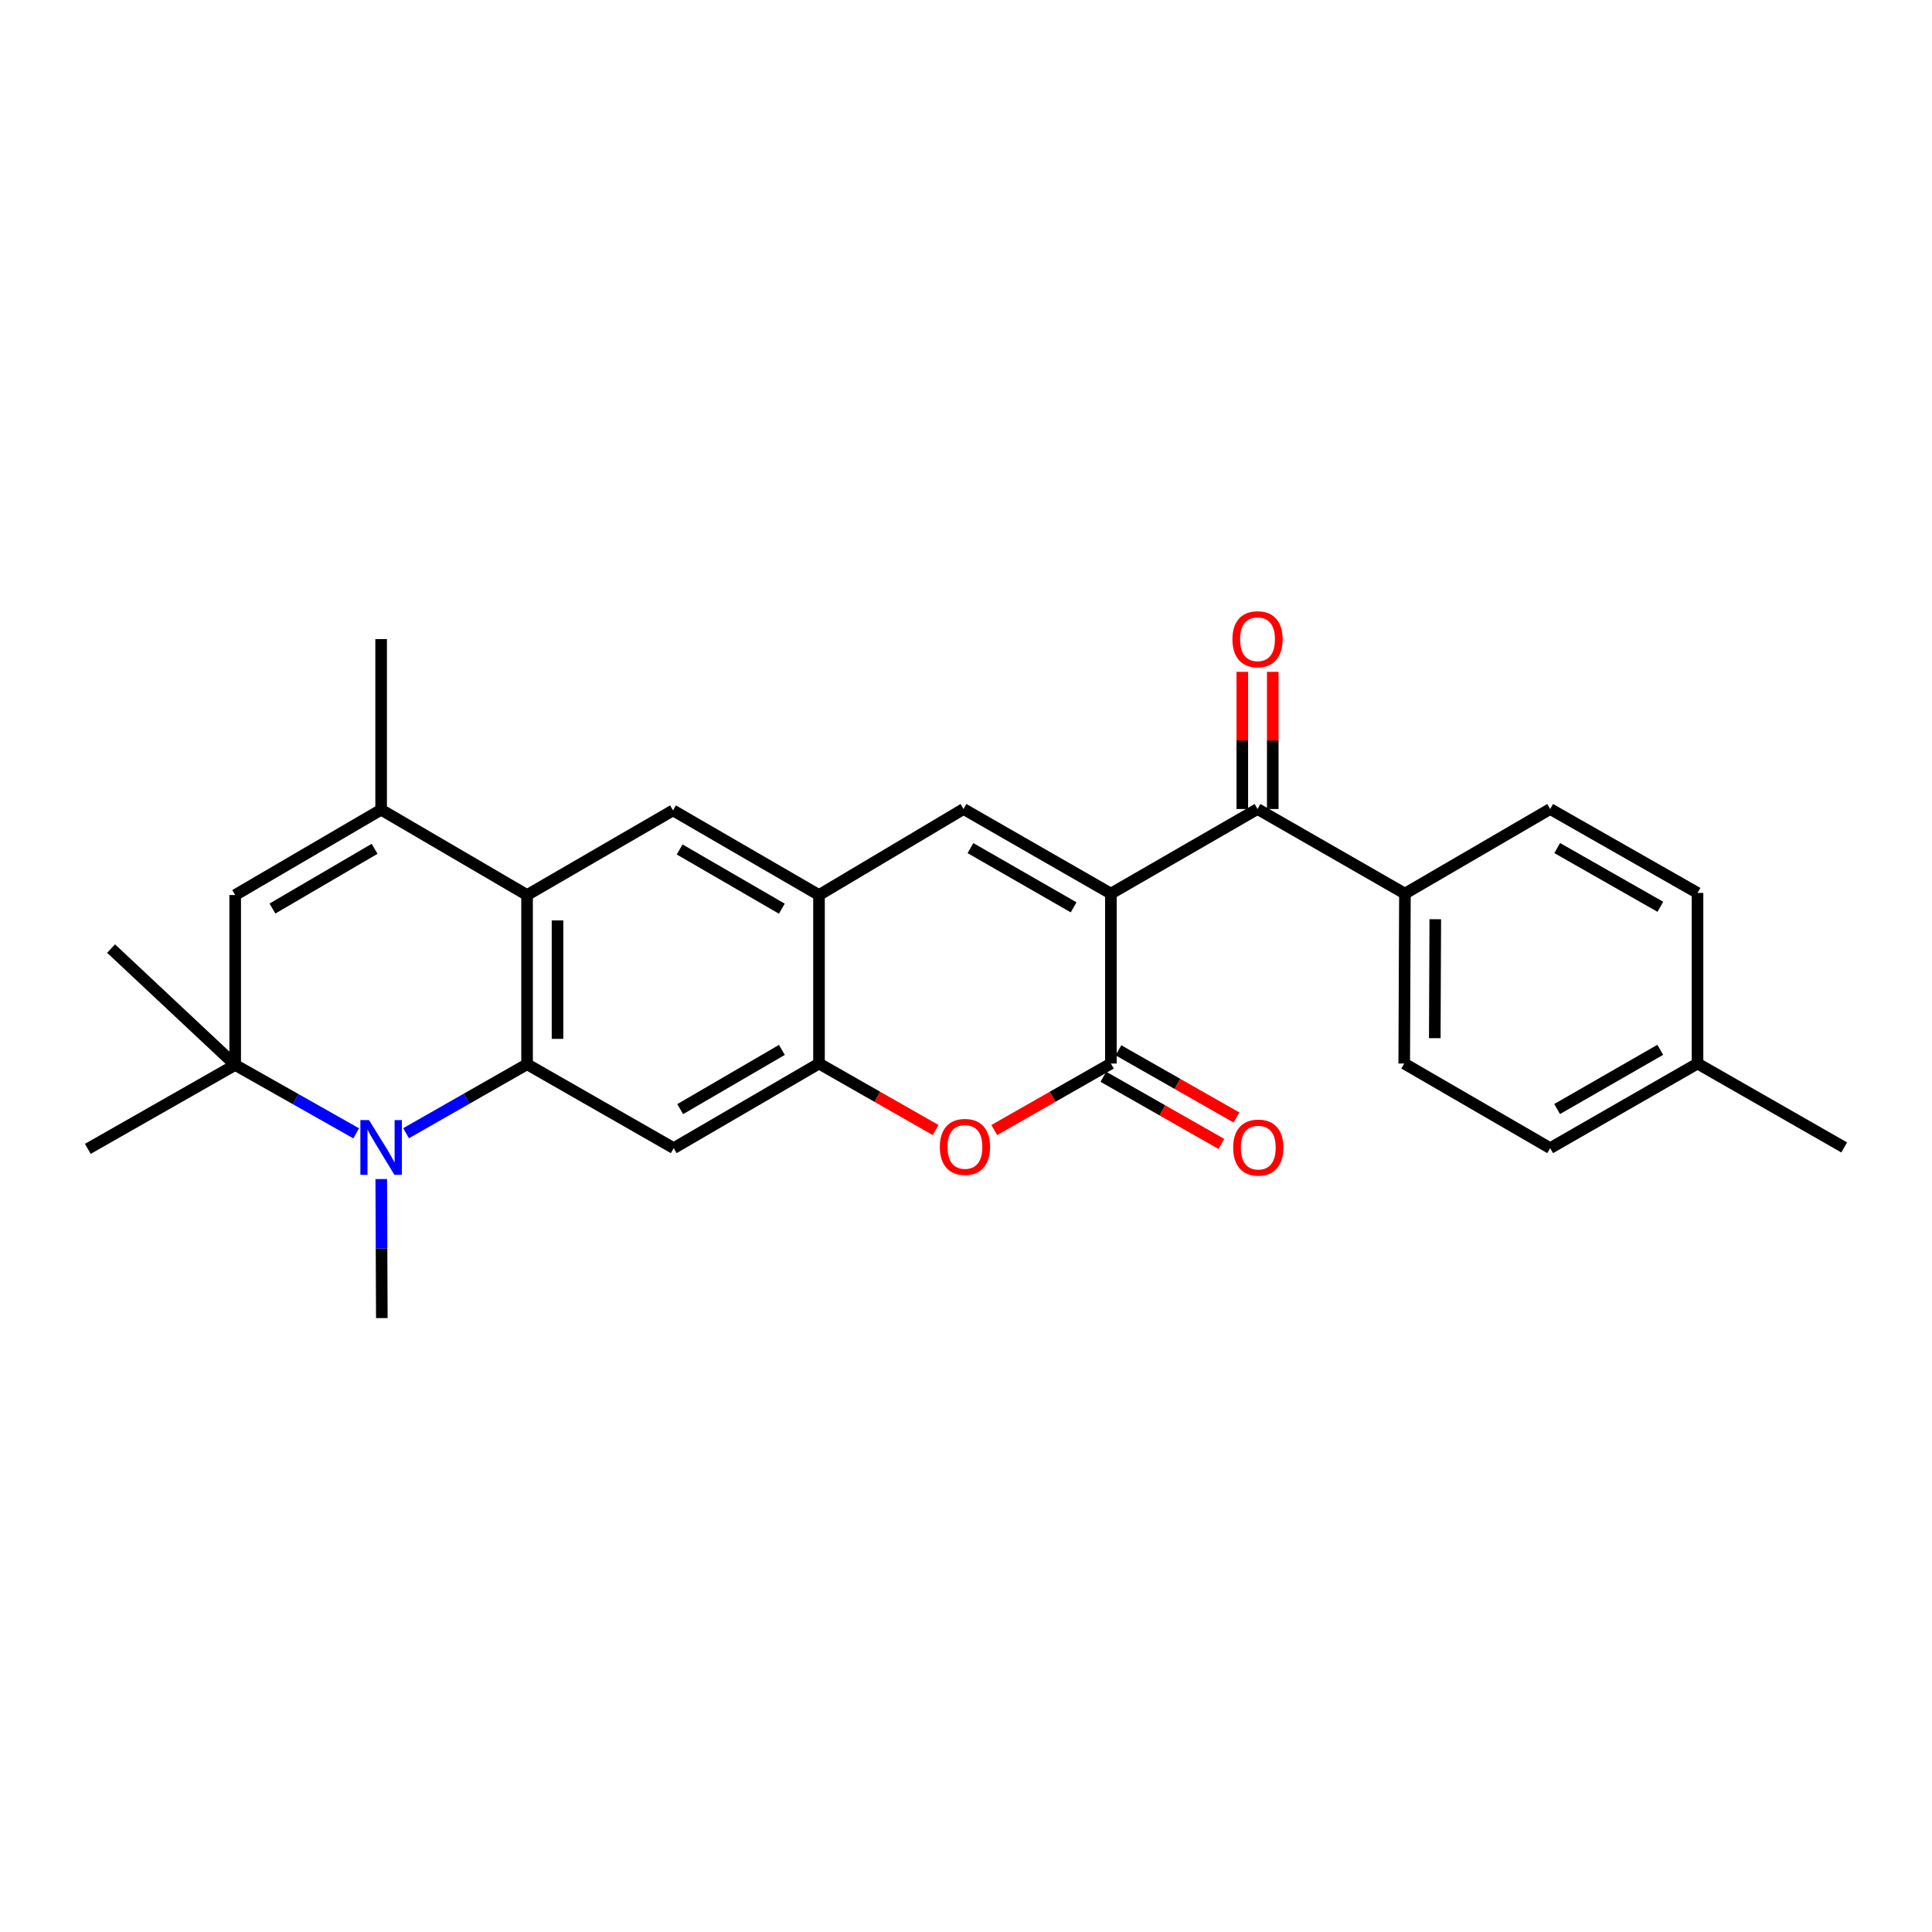 <?xml version='1.0' encoding='iso-8859-1'?>
<svg version='1.1' baseProfile='full'
              xmlns='http://www.w3.org/2000/svg'
                      xmlns:rdkit='http://www.rdkit.org/xml'
                      xmlns:xlink='http://www.w3.org/1999/xlink'
                  xml:space='preserve'
width='1000px' height='1000px' viewBox='0 0 1000 1000'>
<!-- END OF HEADER -->
<rect style='opacity:1.0;fill:#FFFFFF;stroke:none' width='1000' height='1000' x='0' y='0'> </rect>
<path class='bond-1' d='M 574.997,462.534 L 574.997,550.484' style='fill:none;fill-rule:evenodd;stroke:#000000;stroke-width:6px;stroke-linecap:butt;stroke-linejoin:miter;stroke-opacity:1' />
<path class='bond-3' d='M 574.997,462.534 L 498.721,418.742' style='fill:none;fill-rule:evenodd;stroke:#000000;stroke-width:6px;stroke-linecap:butt;stroke-linejoin:miter;stroke-opacity:1' />
<path class='bond-3' d='M 555.706,469.637 L 502.313,438.983' style='fill:none;fill-rule:evenodd;stroke:#000000;stroke-width:6px;stroke-linecap:butt;stroke-linejoin:miter;stroke-opacity:1' />
<path class='bond-9' d='M 574.997,462.534 L 650.896,418.742' style='fill:none;fill-rule:evenodd;stroke:#000000;stroke-width:6px;stroke-linecap:butt;stroke-linejoin:miter;stroke-opacity:1' />
<path class='bond-0' d='M 272.81,550.852 L 272.81,463.27' style='fill:none;fill-rule:evenodd;stroke:#000000;stroke-width:6px;stroke-linecap:butt;stroke-linejoin:miter;stroke-opacity:1' />
<path class='bond-0' d='M 288.575,537.715 L 288.575,476.407' style='fill:none;fill-rule:evenodd;stroke:#000000;stroke-width:6px;stroke-linecap:butt;stroke-linejoin:miter;stroke-opacity:1' />
<path class='bond-2' d='M 272.81,550.852 L 241.497,568.7' style='fill:none;fill-rule:evenodd;stroke:#000000;stroke-width:6px;stroke-linecap:butt;stroke-linejoin:miter;stroke-opacity:1' />
<path class='bond-2' d='M 241.497,568.7 L 210.184,586.547' style='fill:none;fill-rule:evenodd;stroke:#0000FF;stroke-width:6px;stroke-linecap:butt;stroke-linejoin:miter;stroke-opacity:1' />
<path class='bond-28' d='M 272.81,550.852 L 348.718,594.276' style='fill:none;fill-rule:evenodd;stroke:#000000;stroke-width:6px;stroke-linecap:butt;stroke-linejoin:miter;stroke-opacity:1' />
<path class='bond-6' d='M 574.997,550.484 L 544.814,567.695' style='fill:none;fill-rule:evenodd;stroke:#000000;stroke-width:6px;stroke-linecap:butt;stroke-linejoin:miter;stroke-opacity:1' />
<path class='bond-6' d='M 544.814,567.695 L 514.631,584.905' style='fill:none;fill-rule:evenodd;stroke:#FF0000;stroke-width:6px;stroke-linecap:butt;stroke-linejoin:miter;stroke-opacity:1' />
<path class='bond-15' d='M 571.098,557.335 L 601.643,574.722' style='fill:none;fill-rule:evenodd;stroke:#000000;stroke-width:6px;stroke-linecap:butt;stroke-linejoin:miter;stroke-opacity:1' />
<path class='bond-15' d='M 601.643,574.722 L 632.188,592.109' style='fill:none;fill-rule:evenodd;stroke:#FF0000;stroke-width:6px;stroke-linecap:butt;stroke-linejoin:miter;stroke-opacity:1' />
<path class='bond-15' d='M 578.896,543.634 L 609.442,561.021' style='fill:none;fill-rule:evenodd;stroke:#000000;stroke-width:6px;stroke-linecap:butt;stroke-linejoin:miter;stroke-opacity:1' />
<path class='bond-15' d='M 609.442,561.021 L 639.987,578.408' style='fill:none;fill-rule:evenodd;stroke:#FF0000;stroke-width:6px;stroke-linecap:butt;stroke-linejoin:miter;stroke-opacity:1' />
<path class='bond-5' d='M 184.361,586.611 L 153.046,568.911' style='fill:none;fill-rule:evenodd;stroke:#0000FF;stroke-width:6px;stroke-linecap:butt;stroke-linejoin:miter;stroke-opacity:1' />
<path class='bond-5' d='M 153.046,568.911 L 121.73,551.211' style='fill:none;fill-rule:evenodd;stroke:#000000;stroke-width:6px;stroke-linecap:butt;stroke-linejoin:miter;stroke-opacity:1' />
<path class='bond-19' d='M 197.337,610.276 L 197.483,646.256' style='fill:none;fill-rule:evenodd;stroke:#0000FF;stroke-width:6px;stroke-linecap:butt;stroke-linejoin:miter;stroke-opacity:1' />
<path class='bond-19' d='M 197.483,646.256 L 197.629,682.235' style='fill:none;fill-rule:evenodd;stroke:#000000;stroke-width:6px;stroke-linecap:butt;stroke-linejoin:miter;stroke-opacity:1' />
<path class='bond-11' d='M 498.721,418.742 L 423.917,463.27' style='fill:none;fill-rule:evenodd;stroke:#000000;stroke-width:6px;stroke-linecap:butt;stroke-linejoin:miter;stroke-opacity:1' />
<path class='bond-4' d='M 272.81,463.27 L 348.351,419.461' style='fill:none;fill-rule:evenodd;stroke:#000000;stroke-width:6px;stroke-linecap:butt;stroke-linejoin:miter;stroke-opacity:1' />
<path class='bond-7' d='M 272.81,463.27 L 197.27,419.11' style='fill:none;fill-rule:evenodd;stroke:#000000;stroke-width:6px;stroke-linecap:butt;stroke-linejoin:miter;stroke-opacity:1' />
<path class='bond-24' d='M 121.73,551.211 L 57.497,490.981' style='fill:none;fill-rule:evenodd;stroke:#000000;stroke-width:6px;stroke-linecap:butt;stroke-linejoin:miter;stroke-opacity:1' />
<path class='bond-25' d='M 121.73,551.211 L 45.455,594.652' style='fill:none;fill-rule:evenodd;stroke:#000000;stroke-width:6px;stroke-linecap:butt;stroke-linejoin:miter;stroke-opacity:1' />
<path class='bond-30' d='M 121.73,551.211 L 121.73,463.27' style='fill:none;fill-rule:evenodd;stroke:#000000;stroke-width:6px;stroke-linecap:butt;stroke-linejoin:miter;stroke-opacity:1' />
<path class='bond-27' d='M 484.283,584.905 L 454.1,567.695' style='fill:none;fill-rule:evenodd;stroke:#FF0000;stroke-width:6px;stroke-linecap:butt;stroke-linejoin:miter;stroke-opacity:1' />
<path class='bond-27' d='M 454.1,567.695 L 423.917,550.484' style='fill:none;fill-rule:evenodd;stroke:#000000;stroke-width:6px;stroke-linecap:butt;stroke-linejoin:miter;stroke-opacity:1' />
<path class='bond-12' d='M 197.27,419.11 L 121.73,463.27' style='fill:none;fill-rule:evenodd;stroke:#000000;stroke-width:6px;stroke-linecap:butt;stroke-linejoin:miter;stroke-opacity:1' />
<path class='bond-12' d='M 193.896,439.344 L 141.017,470.256' style='fill:none;fill-rule:evenodd;stroke:#000000;stroke-width:6px;stroke-linecap:butt;stroke-linejoin:miter;stroke-opacity:1' />
<path class='bond-23' d='M 197.27,419.11 L 197.27,330.783' style='fill:none;fill-rule:evenodd;stroke:#000000;stroke-width:6px;stroke-linecap:butt;stroke-linejoin:miter;stroke-opacity:1' />
<path class='bond-8' d='M 348.718,594.276 L 423.917,550.484' style='fill:none;fill-rule:evenodd;stroke:#000000;stroke-width:6px;stroke-linecap:butt;stroke-linejoin:miter;stroke-opacity:1' />
<path class='bond-8' d='M 352.065,574.084 L 404.704,543.43' style='fill:none;fill-rule:evenodd;stroke:#000000;stroke-width:6px;stroke-linecap:butt;stroke-linejoin:miter;stroke-opacity:1' />
<path class='bond-14' d='M 650.896,418.742 L 727.19,462.534' style='fill:none;fill-rule:evenodd;stroke:#000000;stroke-width:6px;stroke-linecap:butt;stroke-linejoin:miter;stroke-opacity:1' />
<path class='bond-16' d='M 658.779,418.742 L 658.779,383.242' style='fill:none;fill-rule:evenodd;stroke:#000000;stroke-width:6px;stroke-linecap:butt;stroke-linejoin:miter;stroke-opacity:1' />
<path class='bond-16' d='M 658.779,383.242 L 658.779,347.742' style='fill:none;fill-rule:evenodd;stroke:#FF0000;stroke-width:6px;stroke-linecap:butt;stroke-linejoin:miter;stroke-opacity:1' />
<path class='bond-16' d='M 643.014,418.742 L 643.014,383.242' style='fill:none;fill-rule:evenodd;stroke:#000000;stroke-width:6px;stroke-linecap:butt;stroke-linejoin:miter;stroke-opacity:1' />
<path class='bond-16' d='M 643.014,383.242 L 643.014,347.742' style='fill:none;fill-rule:evenodd;stroke:#FF0000;stroke-width:6px;stroke-linecap:butt;stroke-linejoin:miter;stroke-opacity:1' />
<path class='bond-10' d='M 423.917,550.484 L 423.917,463.27' style='fill:none;fill-rule:evenodd;stroke:#000000;stroke-width:6px;stroke-linecap:butt;stroke-linejoin:miter;stroke-opacity:1' />
<path class='bond-13' d='M 423.917,463.27 L 348.351,419.461' style='fill:none;fill-rule:evenodd;stroke:#000000;stroke-width:6px;stroke-linecap:butt;stroke-linejoin:miter;stroke-opacity:1' />
<path class='bond-13' d='M 404.675,470.337 L 351.779,439.671' style='fill:none;fill-rule:evenodd;stroke:#000000;stroke-width:6px;stroke-linecap:butt;stroke-linejoin:miter;stroke-opacity:1' />
<path class='bond-17' d='M 727.19,462.534 L 726.822,550.484' style='fill:none;fill-rule:evenodd;stroke:#000000;stroke-width:6px;stroke-linecap:butt;stroke-linejoin:miter;stroke-opacity:1' />
<path class='bond-17' d='M 742.899,475.792 L 742.642,537.358' style='fill:none;fill-rule:evenodd;stroke:#000000;stroke-width:6px;stroke-linecap:butt;stroke-linejoin:miter;stroke-opacity:1' />
<path class='bond-18' d='M 727.19,462.534 L 802.371,418.742' style='fill:none;fill-rule:evenodd;stroke:#000000;stroke-width:6px;stroke-linecap:butt;stroke-linejoin:miter;stroke-opacity:1' />
<path class='bond-21' d='M 726.822,550.484 L 802.371,594.276' style='fill:none;fill-rule:evenodd;stroke:#000000;stroke-width:6px;stroke-linecap:butt;stroke-linejoin:miter;stroke-opacity:1' />
<path class='bond-20' d='M 802.371,418.742 L 878.638,462.175' style='fill:none;fill-rule:evenodd;stroke:#000000;stroke-width:6px;stroke-linecap:butt;stroke-linejoin:miter;stroke-opacity:1' />
<path class='bond-20' d='M 806.009,438.957 L 859.396,469.359' style='fill:none;fill-rule:evenodd;stroke:#000000;stroke-width:6px;stroke-linecap:butt;stroke-linejoin:miter;stroke-opacity:1' />
<path class='bond-22' d='M 878.638,462.175 L 878.638,550.484' style='fill:none;fill-rule:evenodd;stroke:#000000;stroke-width:6px;stroke-linecap:butt;stroke-linejoin:miter;stroke-opacity:1' />
<path class='bond-29' d='M 802.371,594.276 L 878.638,550.484' style='fill:none;fill-rule:evenodd;stroke:#000000;stroke-width:6px;stroke-linecap:butt;stroke-linejoin:miter;stroke-opacity:1' />
<path class='bond-29' d='M 805.961,574.036 L 859.348,543.382' style='fill:none;fill-rule:evenodd;stroke:#000000;stroke-width:6px;stroke-linecap:butt;stroke-linejoin:miter;stroke-opacity:1' />
<path class='bond-26' d='M 878.638,550.484 L 954.545,593.908' style='fill:none;fill-rule:evenodd;stroke:#000000;stroke-width:6px;stroke-linecap:butt;stroke-linejoin:miter;stroke-opacity:1' />
<path  class='atom-3' d='M 191.01 579.748
L 200.29 594.748
Q 201.21 596.228, 202.69 598.908
Q 204.17 601.588, 204.25 601.748
L 204.25 579.748
L 208.01 579.748
L 208.01 608.068
L 204.13 608.068
L 194.17 591.668
Q 193.01 589.748, 191.77 587.548
Q 190.57 585.348, 190.21 584.668
L 190.21 608.068
L 186.53 608.068
L 186.53 579.748
L 191.01 579.748
' fill='#0000FF'/>
<path  class='atom-7' d='M 486.457 593.638
Q 486.457 586.838, 489.817 583.038
Q 493.177 579.238, 499.457 579.238
Q 505.737 579.238, 509.097 583.038
Q 512.457 586.838, 512.457 593.638
Q 512.457 600.518, 509.057 604.438
Q 505.657 608.318, 499.457 608.318
Q 493.217 608.318, 489.817 604.438
Q 486.457 600.558, 486.457 593.638
M 499.457 605.118
Q 503.777 605.118, 506.097 602.238
Q 508.457 599.318, 508.457 593.638
Q 508.457 588.078, 506.097 585.278
Q 503.777 582.438, 499.457 582.438
Q 495.137 582.438, 492.777 585.238
Q 490.457 588.038, 490.457 593.638
Q 490.457 599.358, 492.777 602.238
Q 495.137 605.118, 499.457 605.118
' fill='#FF0000'/>
<path  class='atom-16' d='M 638.282 593.988
Q 638.282 587.188, 641.642 583.388
Q 645.002 579.588, 651.282 579.588
Q 657.562 579.588, 660.922 583.388
Q 664.282 587.188, 664.282 593.988
Q 664.282 600.868, 660.882 604.788
Q 657.482 608.668, 651.282 608.668
Q 645.042 608.668, 641.642 604.788
Q 638.282 600.908, 638.282 593.988
M 651.282 605.468
Q 655.602 605.468, 657.922 602.588
Q 660.282 599.668, 660.282 593.988
Q 660.282 588.428, 657.922 585.628
Q 655.602 582.788, 651.282 582.788
Q 646.962 582.788, 644.602 585.588
Q 642.282 588.388, 642.282 593.988
Q 642.282 599.708, 644.602 602.588
Q 646.962 605.468, 651.282 605.468
' fill='#FF0000'/>
<path  class='atom-17' d='M 637.896 330.863
Q 637.896 324.063, 641.256 320.263
Q 644.616 316.463, 650.896 316.463
Q 657.176 316.463, 660.536 320.263
Q 663.896 324.063, 663.896 330.863
Q 663.896 337.743, 660.496 341.663
Q 657.096 345.543, 650.896 345.543
Q 644.656 345.543, 641.256 341.663
Q 637.896 337.783, 637.896 330.863
M 650.896 342.343
Q 655.216 342.343, 657.536 339.463
Q 659.896 336.543, 659.896 330.863
Q 659.896 325.303, 657.536 322.503
Q 655.216 319.663, 650.896 319.663
Q 646.576 319.663, 644.216 322.463
Q 641.896 325.263, 641.896 330.863
Q 641.896 336.583, 644.216 339.463
Q 646.576 342.343, 650.896 342.343
' fill='#FF0000'/>
</svg>

